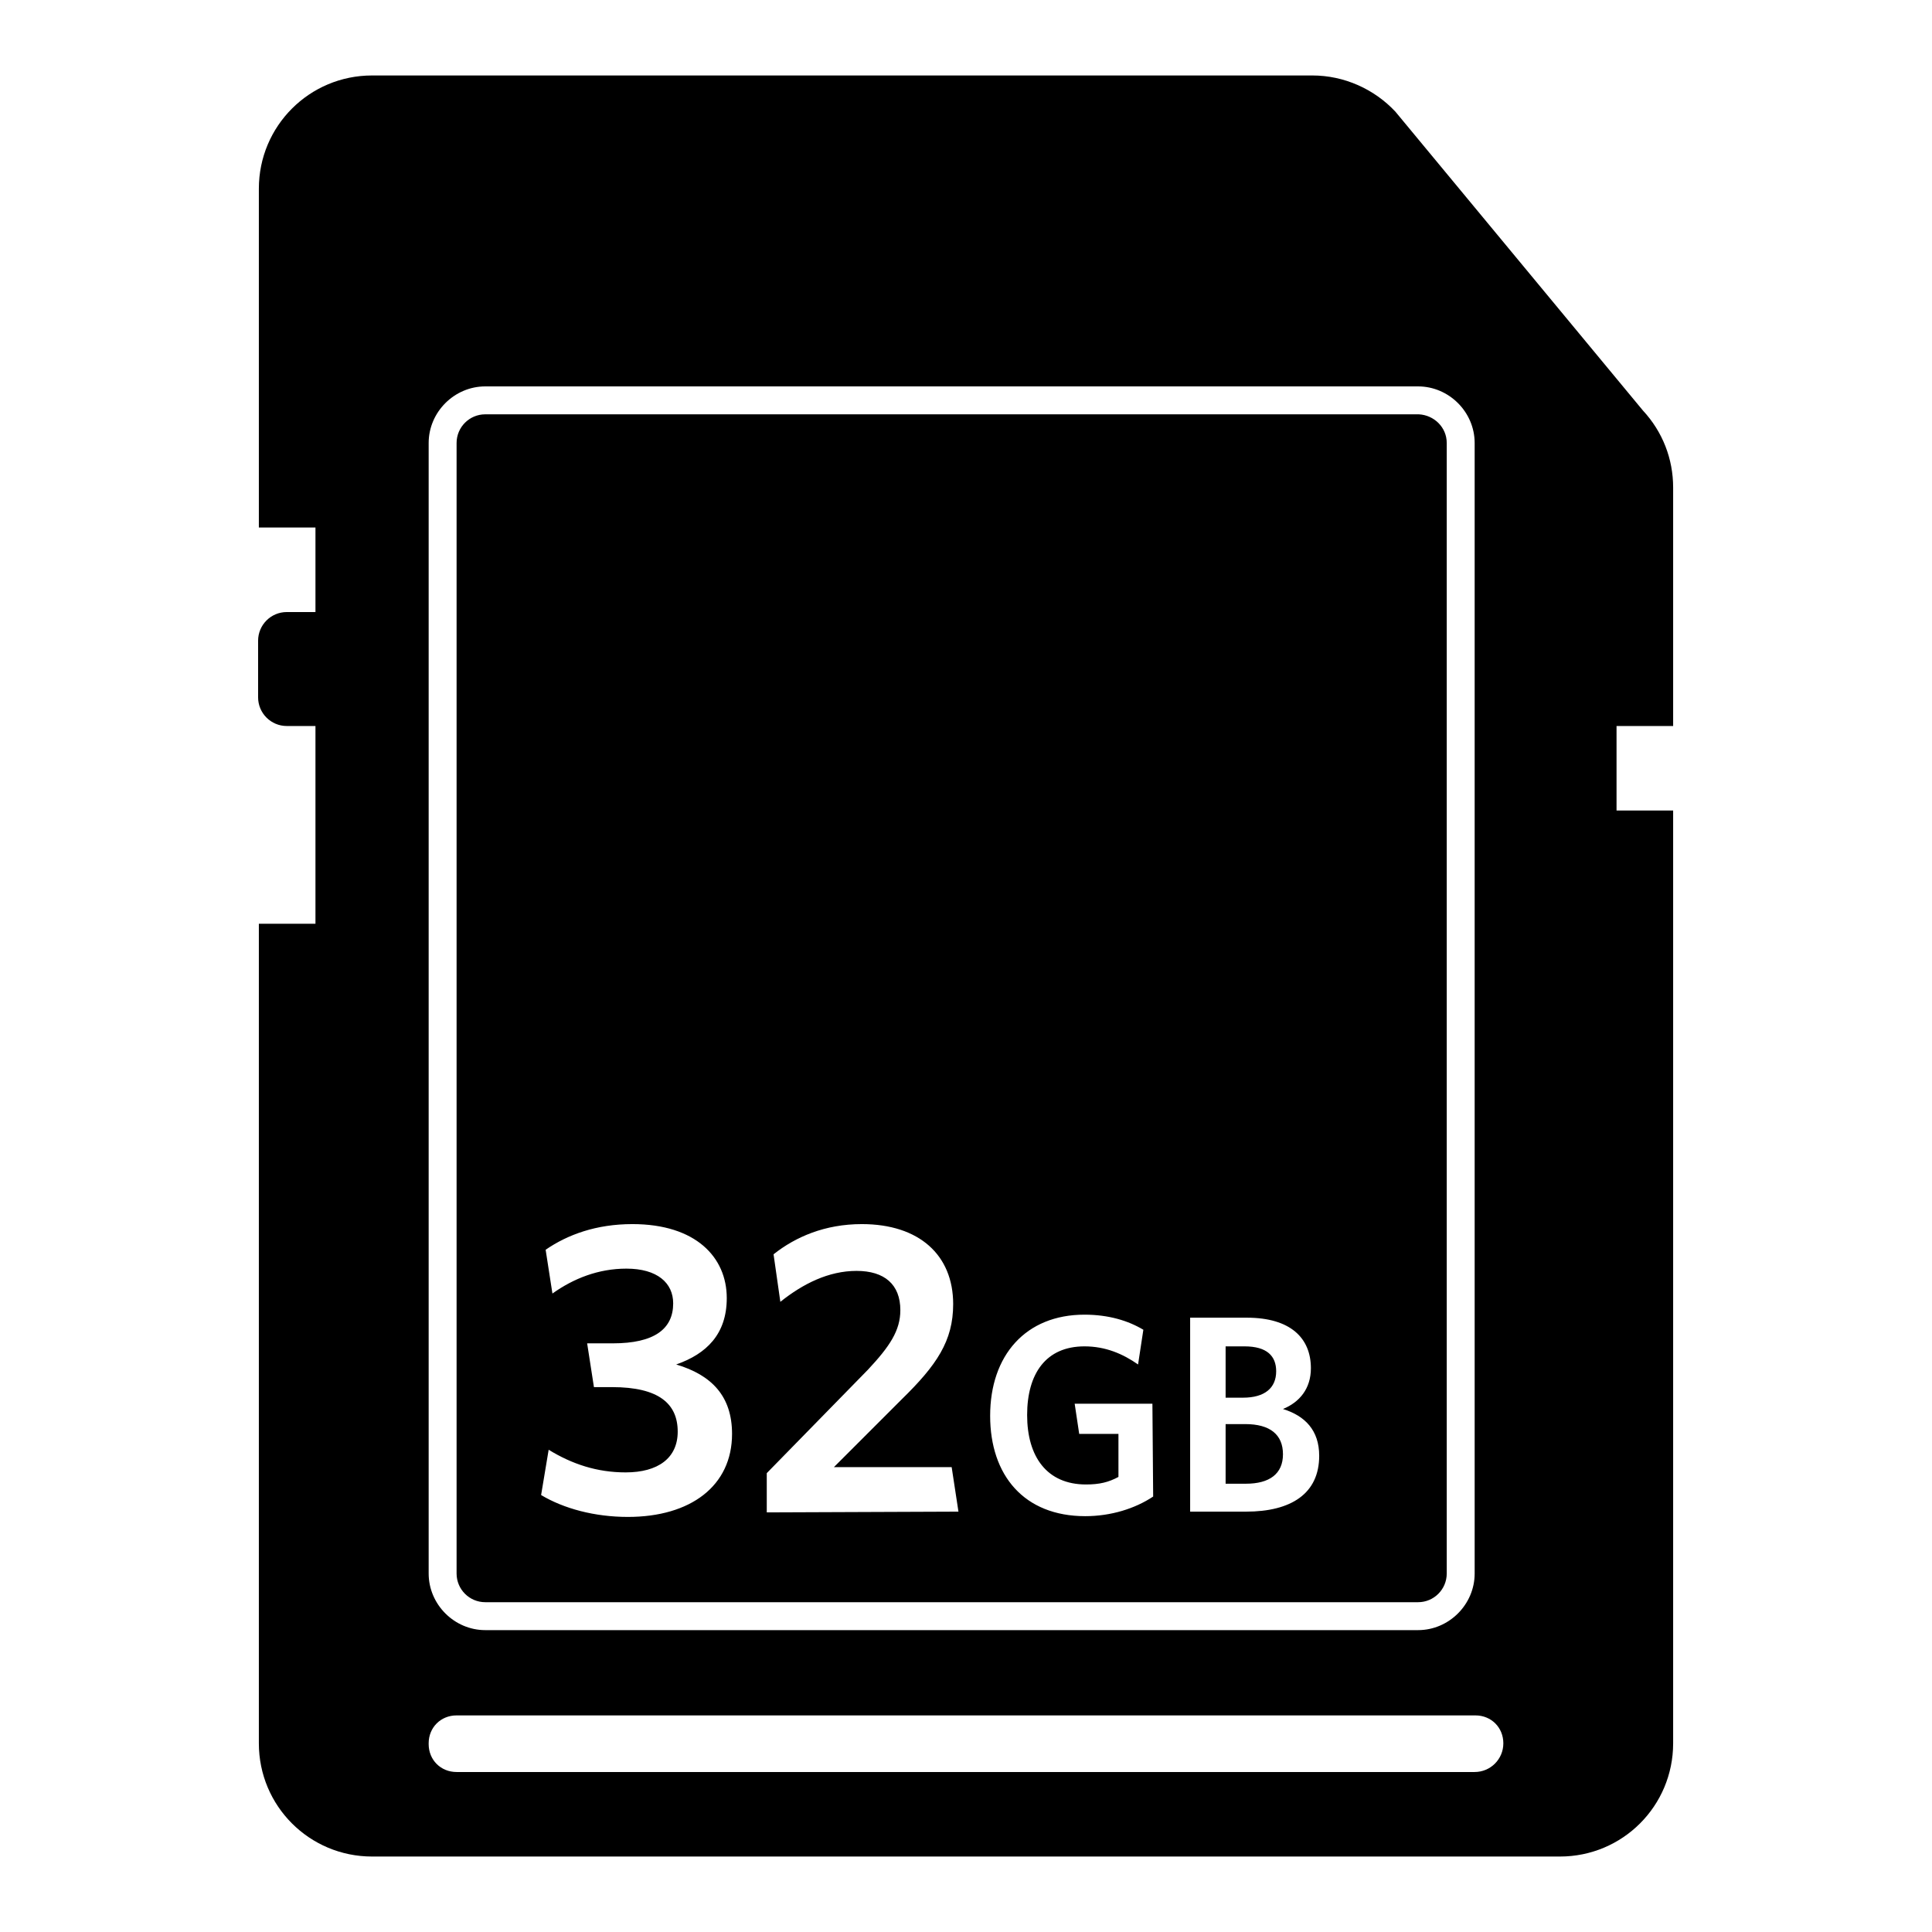 <?xml version="1.0" encoding="utf-8"?>
<!-- Svg Vector Icons : http://www.onlinewebfonts.com/icon -->
<!DOCTYPE svg PUBLIC "-//W3C//DTD SVG 1.1//EN" "http://www.w3.org/Graphics/SVG/1.1/DTD/svg11.dtd">
<svg version="1.1" xmlns="http://www.w3.org/2000/svg" xmlns:xlink="http://www.w3.org/1999/xlink" x="0px" y="0px" viewBox="0 0 256 256" enable-background="new 0 0 256 256" xml:space="preserve">
<g><g><g><path fill="#000000" d="M164.7,185.2h-2.3v-6.8h2.5c3,0,4.2,1.3,4.2,3.3C169.1,183.9,167.6,185.2,164.7,185.2z M165,188.7h-2.6v7.9h2.7c3.1,0,4.9-1.3,4.9-3.9C170,190.1,168.3,188.7,165,188.7z M191.7,58.7v149.8c0,2.1-1.7,3.8-3.8,3.8H64.3c-2.1,0-3.8-1.7-3.8-3.8V58.7c0-2.1,1.7-3.8,3.8-3.8H188C190,55,191.7,56.6,191.7,58.7z M97,190c0-5-2.7-7.8-7.4-9.2c4-1.4,6.7-4,6.7-8.8c0-5.4-4.1-9.8-12.5-9.8c-4.8,0-8.6,1.4-11.5,3.4l0.9,5.8c2.8-2,6.1-3.3,9.8-3.3c4.1,0,6.2,1.9,6.2,4.6c0,3.4-2.5,5.3-8,5.3h-3.4l0.9,5.8h2.4c6.2,0,8.7,2.2,8.7,5.9c0,3.5-2.6,5.4-6.9,5.4c-3.8,0-7.1-1.1-10.2-3l-1,6c3,1.8,7.1,2.9,11.5,2.9C91.5,201,97,196.9,97,190z M127,200.3l-0.9-5.9h-15.6l9-9c4.6-4.5,6.8-7.7,6.8-12.6c0-6.5-4.5-10.6-12.1-10.6c-4.9,0-8.8,1.7-11.7,4l0.9,6.3c3-2.4,6.4-4.1,10.1-4.1c3.7,0,5.8,1.8,5.8,5.2c0,2.7-1.4,4.8-4.3,7.9l-13.4,13.7v5.2L127,200.3L127,200.3L127,200.3z M152.7,186h-10.3l0.6,4h5.2v5.7c-1.3,0.7-2.5,1-4.3,1c-5.2,0-7.8-3.7-7.8-9.2c0-5.5,2.5-9.1,7.6-9.1c2.8,0,5.1,1,7.1,2.4l0.7-4.6c-2-1.2-4.6-2-7.8-2c-7.8,0-12.5,5.4-12.5,13.4c0,7.9,4.5,13.3,12.6,13.3c3.4,0,6.6-1,9-2.6L152.7,186L152.7,186z M174.8,192.9c0-3.4-1.9-5.3-4.8-6.2c2.2-0.9,3.7-2.7,3.7-5.4c0-4-2.7-6.7-8.5-6.7h-7.5v25.7h7.4C171.1,200.3,174.8,197.9,174.8,192.9z M214.2,96.2v11.2h7.5V231c0,8.3-6.7,15-15,15H49.3c-8.3,0-15-6.7-15-15V122.4h7.5V96.2h-3.8c-2.1,0-3.8-1.7-3.8-3.8v-7.5c0-2.1,1.7-3.8,3.8-3.8h3.8V69.9h-7.5V25c0-8.3,6.7-15,15-15h124.6c4.2,0,8.2,1.8,11,4.8l32.8,39.6c2.6,2.8,4,6.4,4,10.2v31.6L214.2,96.2L214.2,96.2z M56.8,208.5c0,4.1,3.4,7.5,7.5,7.5h123.6c4.1,0,7.5-3.4,7.5-7.5V58.7c0-4.1-3.4-7.5-7.5-7.5H64.3c-4.1,0-7.5,3.4-7.5,7.5L56.8,208.5L56.8,208.5z M199.2,231c0-2.1-1.6-3.7-3.7-3.7h-135c-2.1,0-3.7,1.6-3.7,3.7v0.1c0,2.1,1.6,3.7,3.7,3.7h134.9C197.5,234.8,199.2,233.1,199.2,231L199.2,231L199.2,231z"/></g><g></g><g></g><g></g><g></g><g></g><g></g><g></g><g></g><g></g><g></g><g></g><g></g><g></g><g></g><g></g></g></g>
</svg>